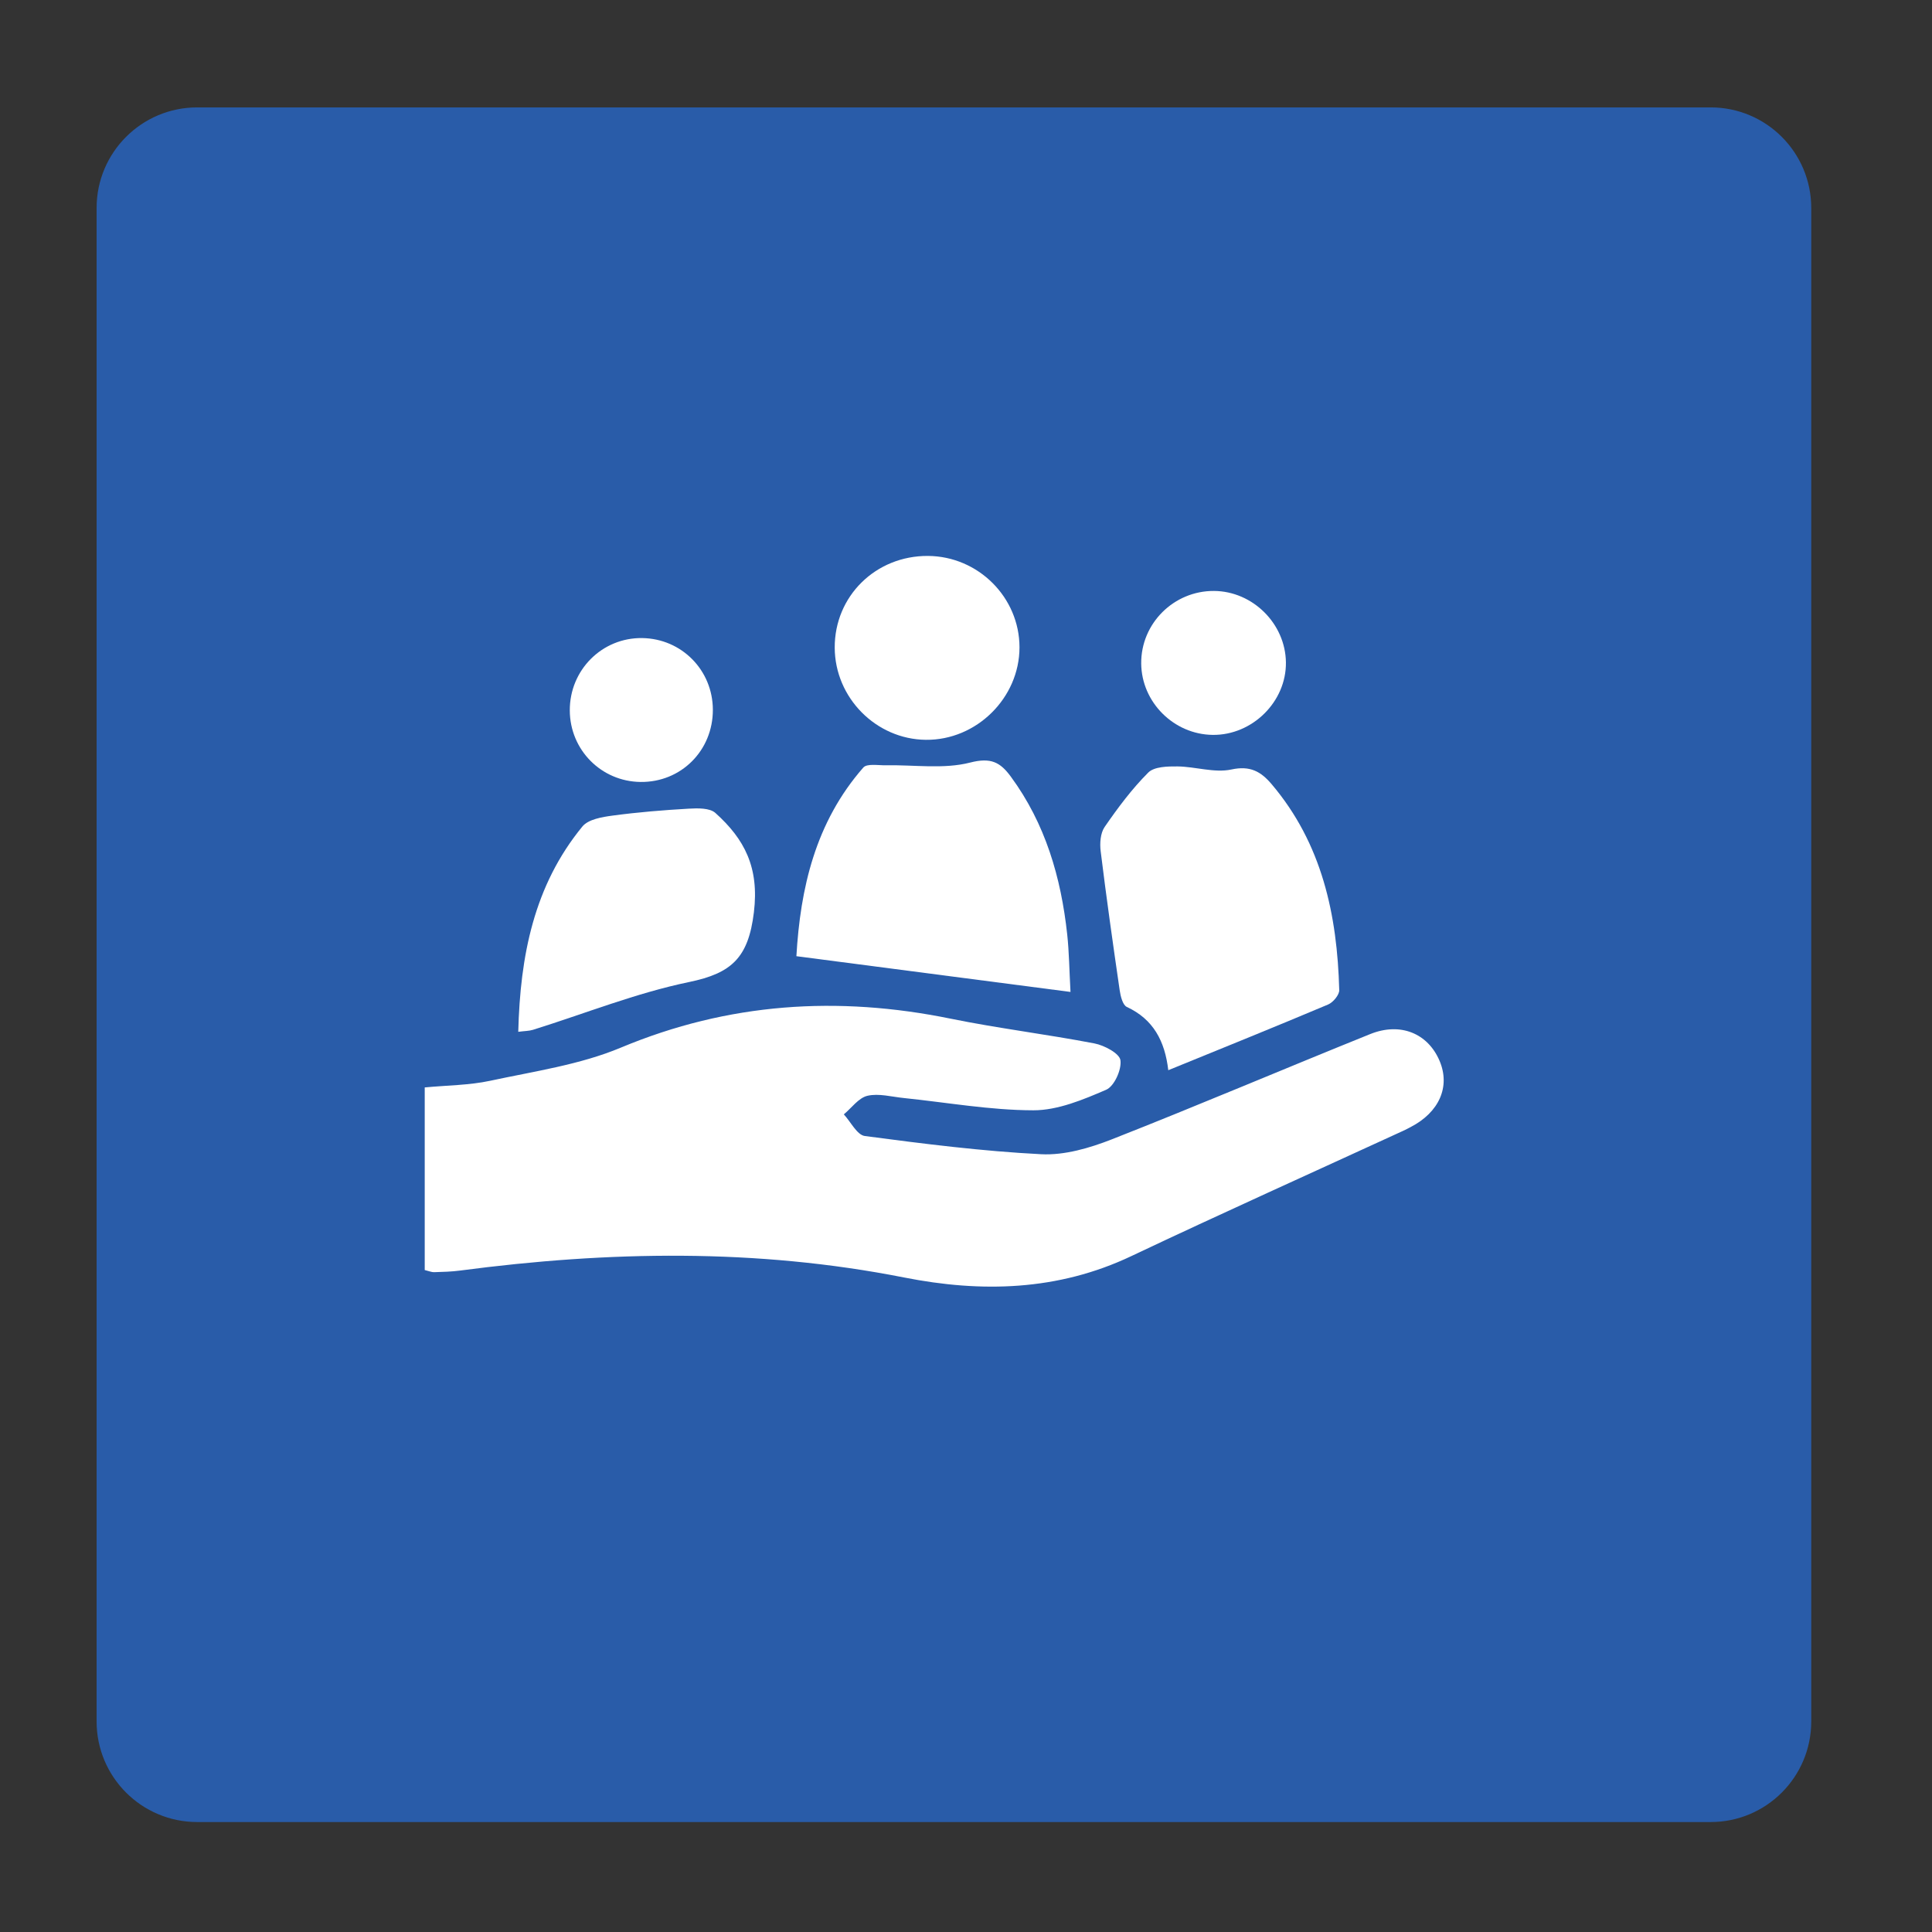 <?xml version="1.0" encoding="utf-8"?>
<!-- Generator: Adobe Illustrator 16.0.0, SVG Export Plug-In . SVG Version: 6.00 Build 0)  -->
<!DOCTYPE svg PUBLIC "-//W3C//DTD SVG 1.1//EN" "http://www.w3.org/Graphics/SVG/1.1/DTD/svg11.dtd">
<svg version="1.1" id="elementos" xmlns="http://www.w3.org/2000/svg" xmlns:xlink="http://www.w3.org/1999/xlink" x="0px" y="0px"
	 width="80px" height="80px" viewBox="0 0 80 80" enable-background="new 0 0 80 80" xml:space="preserve">
<rect x="0" y="0" width="80" height="80" fill="#333333" stroke="none"/>
<g>
	<g>
		<path fill="#295CA9" d="M75,71.28c0,2.302-1.865,4.167-4.167,4.167H8.167C5.865,75.447,4,73.582,4,71.28V8.614
			c0-2.302,1.865-4.167,4.167-4.167h62.666C73.135,4.447,75,6.312,75,8.614V71.28z"/>
	</g>
	<g>
		<path fill-rule="evenodd" clip-rule="evenodd" fill="#FFFFFF" d="M17.587,52.59c0-2.549,0-5.025,0-7.562
			c0.937-0.089,1.843-0.09,2.708-0.275c1.822-0.393,3.714-0.662,5.413-1.373c4.455-1.862,8.976-2.154,13.655-1.199
			c1.974,0.402,3.979,0.645,5.959,1.026c0.408,0.079,1.035,0.413,1.073,0.695c0.054,0.39-0.256,1.077-0.59,1.222
			c-0.957,0.413-2.004,0.852-3.015,0.851c-1.791-0.003-3.582-0.325-5.373-0.509c-0.501-0.051-1.031-0.2-1.498-0.092
			c-0.366,0.086-0.654,0.5-0.978,0.77c0.289,0.311,0.547,0.854,0.871,0.896c2.426,0.321,4.86,0.63,7.303,0.754
			c0.966,0.049,2.005-0.256,2.925-0.617c3.583-1.408,7.125-2.918,10.695-4.357c1.253-0.506,2.391-0.029,2.873,1.104
			c0.456,1.069-0.011,2.135-1.204,2.749c-0.097,0.049-0.191,0.102-0.289,0.146c-3.76,1.729-7.533,3.424-11.272,5.195
			c-3.044,1.443-6.208,1.516-9.406,0.884c-6.119-1.208-12.242-1.096-18.385-0.287c-0.355,0.047-0.718,0.056-1.076,0.067
			C17.876,52.682,17.774,52.635,17.587,52.59z"/>
		<path fill-rule="evenodd" clip-rule="evenodd" fill="#FFFFFF" d="M48.376,44.315c-0.141-1.207-0.617-2.108-1.717-2.62
			c-0.172-0.08-0.26-0.448-0.296-0.695c-0.279-1.914-0.55-3.829-0.786-5.748c-0.042-0.33-0.013-0.754,0.164-1.01
			c0.546-0.792,1.128-1.574,1.806-2.252c0.247-0.247,0.8-0.258,1.212-0.254c0.746,0.009,1.529,0.277,2.229,0.127
			c0.781-0.17,1.225,0.088,1.665,0.605c2.09,2.463,2.719,5.411,2.802,8.529c0.006,0.199-0.253,0.509-0.46,0.597
			C52.812,42.515,50.618,43.4,48.376,44.315z"/>
		<path fill-rule="evenodd" clip-rule="evenodd" fill="#FFFFFF" d="M44.327,41.074c-3.854-0.502-7.525-0.981-11.35-1.48
			c0.162-2.799,0.781-5.542,2.771-7.812c0.151-0.174,0.618-0.087,0.939-0.093c1.167-0.023,2.387,0.169,3.485-0.113
			c0.86-0.221,1.246-0.014,1.684,0.582c1.431,1.947,2.079,4.174,2.335,6.535C44.271,39.438,44.278,40.19,44.327,41.074z"/>
		<path fill-rule="evenodd" clip-rule="evenodd" fill="#FFFFFF" d="M21.46,42.725c0.079-3.139,0.646-6.053,2.656-8.502
			c0.245-0.298,0.815-0.393,1.252-0.451c1.046-0.141,2.102-0.227,3.154-0.287c0.369-0.021,0.864-0.033,1.099,0.176
			c1.21,1.086,1.821,2.26,1.596,4.117c-0.229,1.892-0.934,2.523-2.679,2.885c-2.2,0.455-4.316,1.307-6.471,1.98
			C21.907,42.692,21.729,42.689,21.46,42.725z"/>
		<path fill-rule="evenodd" clip-rule="evenodd" fill="#FFFFFF" d="M38.427,23.02c2.082,0.014,3.786,1.717,3.788,3.784
			c0,2.094-1.782,3.854-3.88,3.83c-2.062-0.022-3.763-1.743-3.771-3.815C34.555,24.686,36.262,23.006,38.427,23.02z"/>
		<path fill-rule="evenodd" clip-rule="evenodd" fill="#FFFFFF" d="M50.272,24.47c1.602,0.011,2.955,1.356,2.975,2.957
			c0.021,1.627-1.391,3.024-3.034,3.003c-1.611-0.02-2.945-1.354-2.958-2.957C47.241,25.816,48.606,24.458,50.272,24.47z"/>
		<path fill-rule="evenodd" clip-rule="evenodd" fill="#FFFFFF" d="M29.518,29.387c0.005,1.691-1.317,3.013-2.996,2.992
			c-1.627-0.02-2.921-1.328-2.928-2.958c-0.009-1.678,1.337-3.024,2.999-3C28.226,26.445,29.512,27.75,29.518,29.387z"/>
	</g>
</g>
</svg>
